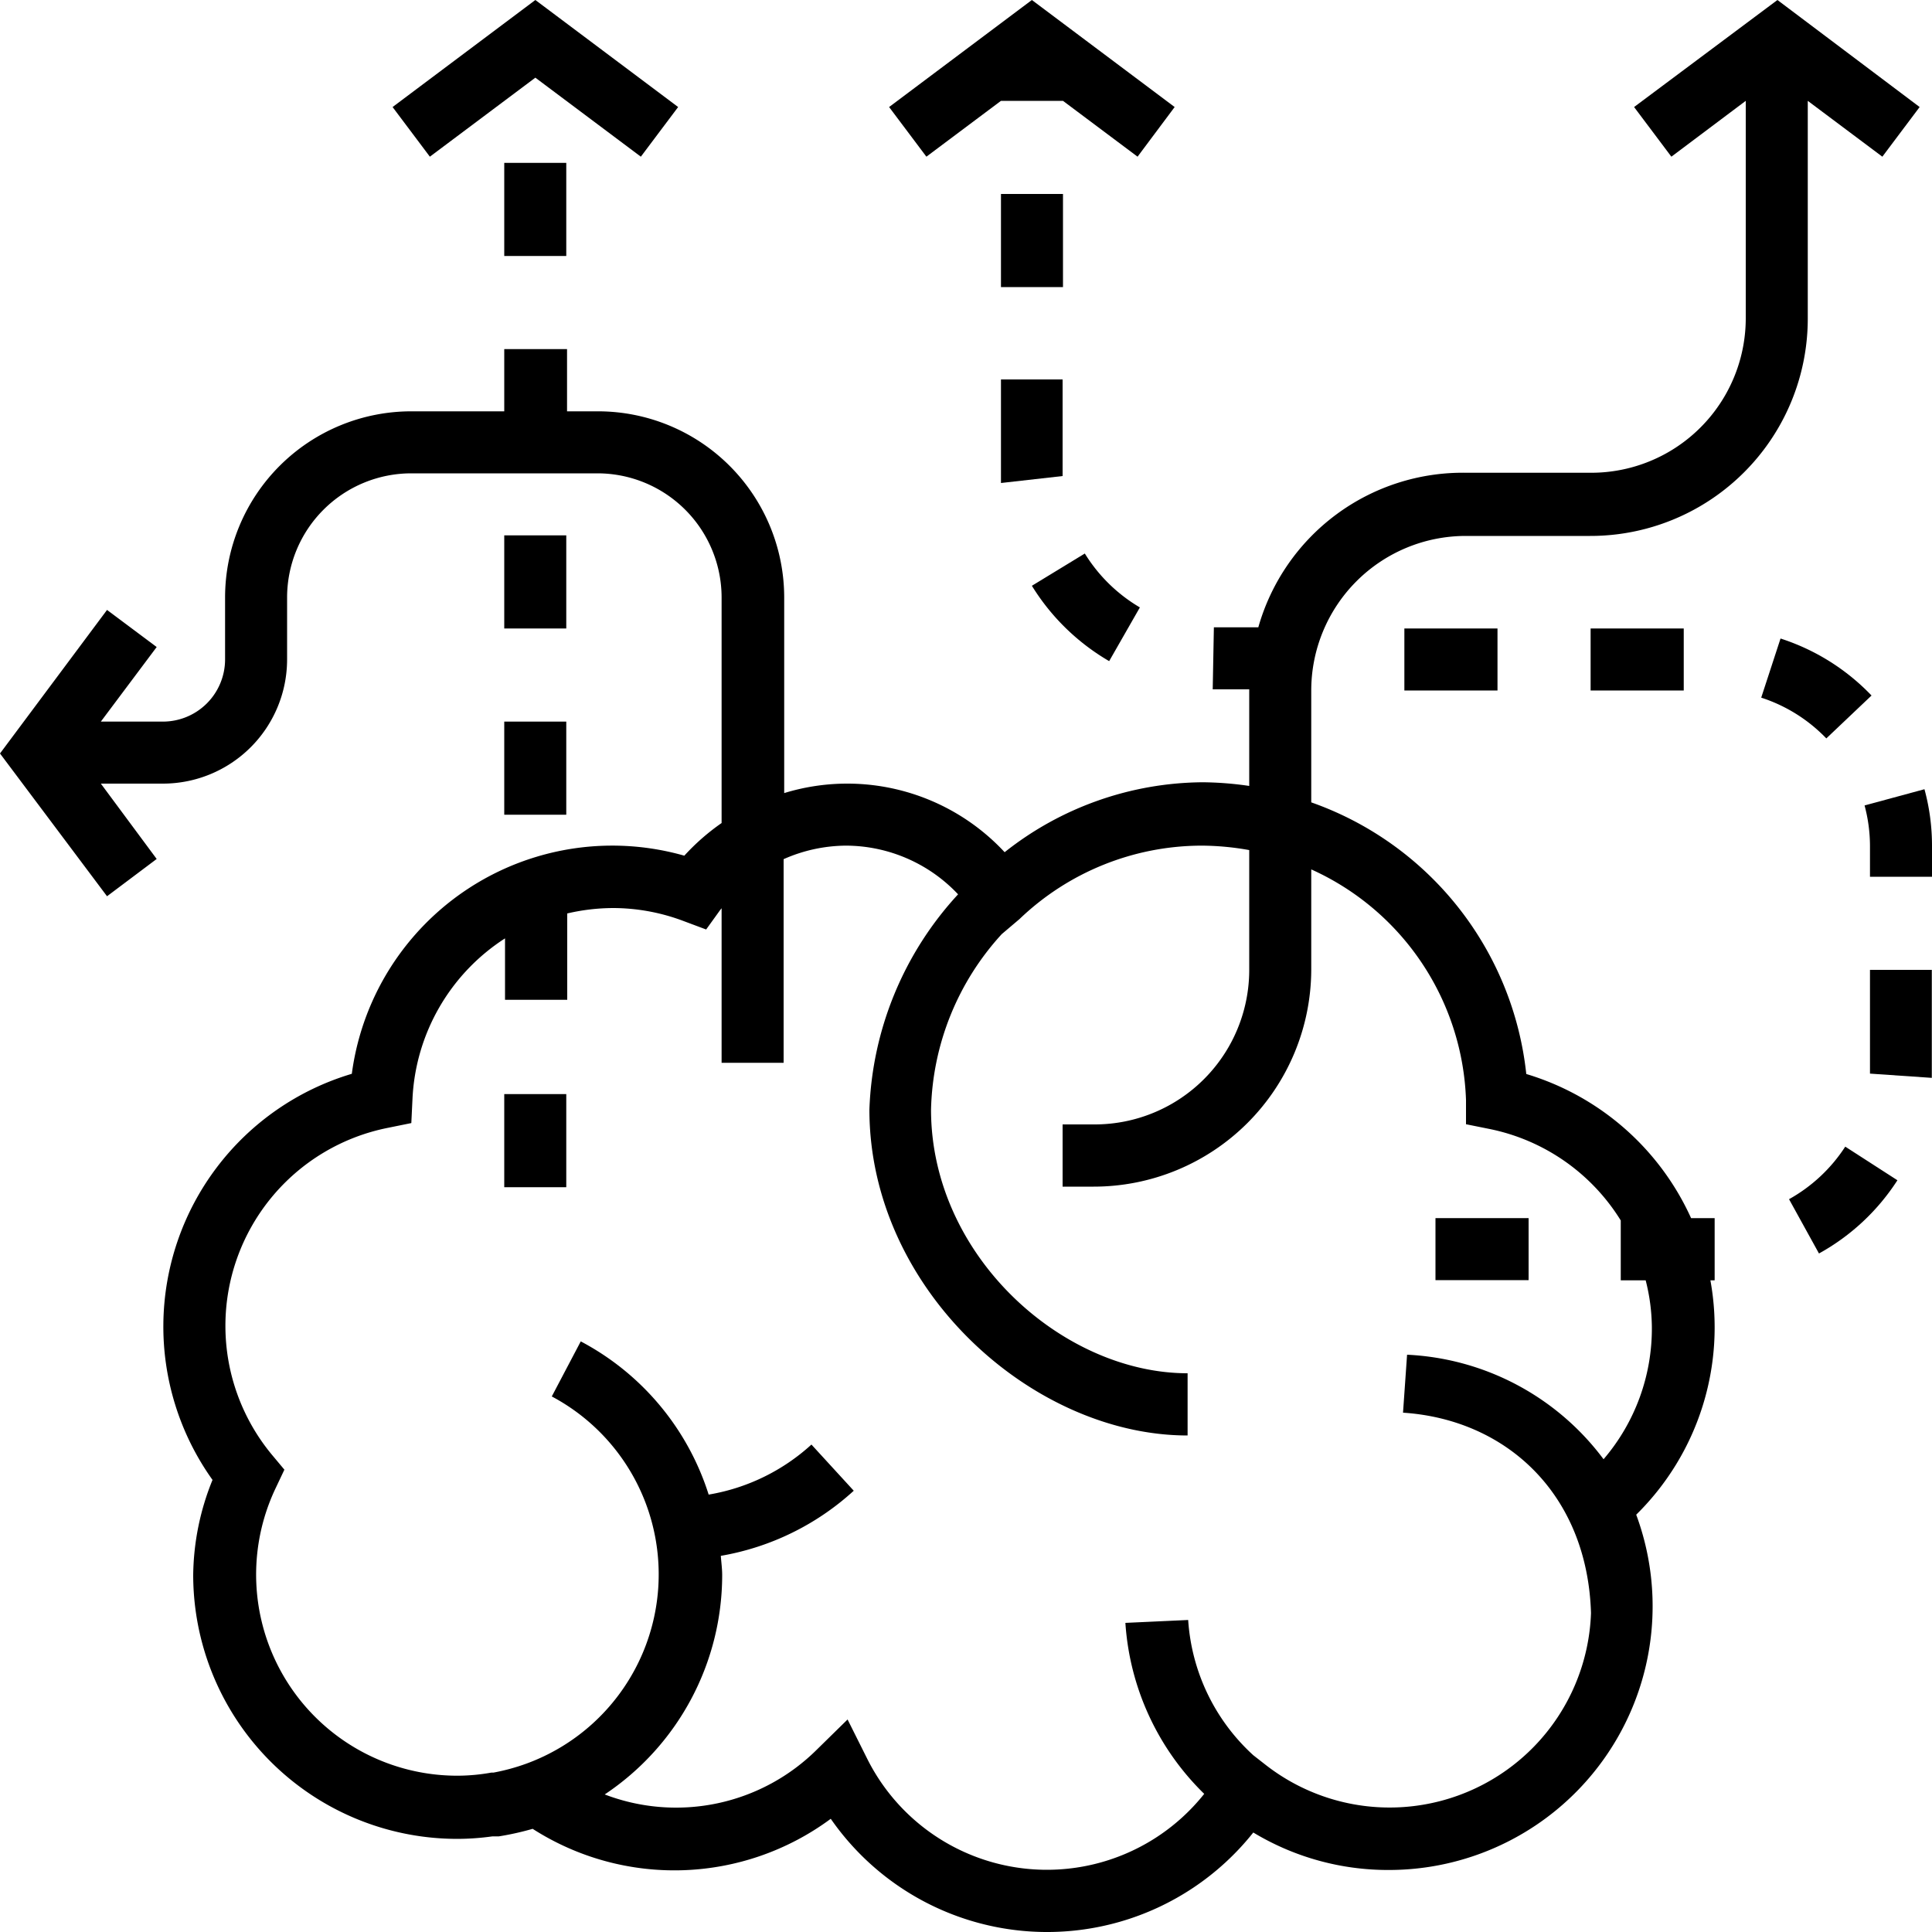 <svg xmlns="http://www.w3.org/2000/svg" viewBox="0 0 100 100"><title>Ресурс 1</title><g id="Слой_2" data-name="Слой 2"><g id="Layer_1" data-name="Layer 1"><path d="M93.57,16.47V5.22l3.86,2.89,1.93-2.57L92,0,84.58,5.54l1.93,2.57,3.85-2.89V16.47a8,8,0,0,1-8,8H75.9a11,11,0,0,0-10.77,8h-2.3l-.06,3.21h1.89v5a17.41,17.41,0,0,0-2.41-.19A16.67,16.67,0,0,0,52,44.11a11.12,11.12,0,0,0-11.41-3.06V30.92a9.64,9.64,0,0,0-9.64-9.63h-1.6V18.07H26.1v3.22H21.29a9.64,9.64,0,0,0-9.64,9.63v3.22a3.22,3.22,0,0,1-3.22,3.21H5.22l2.89-3.86L5.54,31.57,0,39l5.54,7.39,2.57-1.93L5.22,40.56H8.43a6.43,6.43,0,0,0,6.43-6.42V30.92a6.43,6.43,0,0,1,6.43-6.42h9.63a6.43,6.43,0,0,1,6.43,6.42V42.6a11.47,11.47,0,0,0-1.93,1.69A13.6,13.6,0,0,0,18.21,55.58,13.65,13.65,0,0,0,11,76.6,13.4,13.4,0,0,0,10,81.53,13.67,13.67,0,0,0,23.69,95.18a13.38,13.38,0,0,0,1.8-.13l.33,0a14.76,14.76,0,0,0,1.75-.39A13.6,13.6,0,0,0,43,94.14a13.63,13.63,0,0,0,21.87.71,13.49,13.49,0,0,0,7,1.94A13.65,13.65,0,0,0,84.69,78.4a13.6,13.6,0,0,0,3.84-12.13h.22V63.05H87.53A13.68,13.68,0,0,0,79,55.59,16.8,16.8,0,0,0,67.87,41.53V35.74a8,8,0,0,1,8-8h6.43A11.25,11.25,0,0,0,93.57,16.47ZM75.88,56.93l0,1.26,1.24.25a10.42,10.42,0,0,1,6.77,4.73v3.1h1.29a10.13,10.13,0,0,1,.32,2.4A10.39,10.39,0,0,1,83,75.53a13.47,13.47,0,0,0-10.17-5.41l-.21,3c5.34.35,9.54,4.2,9.73,10.37a10.43,10.43,0,0,1-16.84,7.86l-.64-.5a10.38,10.38,0,0,1-3.37-7L58.25,84a13.61,13.61,0,0,0,4.08,8.85A10.4,10.4,0,0,1,44.87,91l-1-2L42.3,90.54a10.34,10.34,0,0,1-11,2.34,13.66,13.66,0,0,0,6.08-11.35c0-.35-.05-.68-.07-1a13.61,13.61,0,0,0,6.88-3.37L42,74.77a10.45,10.45,0,0,1-5.32,2.59,13.61,13.61,0,0,0-6.62-7.93l-1.5,2.85a10.43,10.43,0,0,1-1.3,19,10.71,10.71,0,0,1-1.72.47h-.11a10,10,0,0,1-1.73.16,10.41,10.41,0,0,1-9.42-14.91l.44-.93-.66-.79a10.45,10.45,0,0,1,6-16.9l1.23-.25.06-1.25a10.46,10.46,0,0,1,4.79-8.31v3.18h3.22V47.28A10.6,10.6,0,0,1,31.73,47a10.37,10.37,0,0,1,3.67.68l1.15.43.72-1,.08-.1v8h3.21V44.47a8.07,8.07,0,0,1,3.22-.7,8,8,0,0,1,5.81,2.52A17.32,17.32,0,0,0,45,57.43c0,9.3,8.43,16.87,16.47,16.87V71.08C55,71.08,48.19,65,48.19,57.43a13.92,13.92,0,0,1,3.66-9.08l.92-.78a13.66,13.66,0,0,1,9.43-3.8,14.24,14.24,0,0,1,2.46.23v6.2a8,8,0,0,1-8,8H55v3.22h1.61A11.26,11.26,0,0,0,67.87,50.2V45A13.6,13.6,0,0,1,75.88,56.93Z"/><rect x="74.3" y="63.05" width="4.82" height="3.21"/><rect x="82.33" y="32.53" width="4.82" height="3.21"/><path d="M57.41,34.22,59,31.44a8.27,8.27,0,0,1-2.85-2.79l-2.74,1.67A11.49,11.49,0,0,0,57.41,34.22Z"/><path d="M51.81,24.5h0c0,.16,0,.33,0,.5L55,24.64v-5H51.81Z"/><rect x="51.81" y="10.04" width="3.21" height="4.82"/><path d="M92.6,62.07l1.55,2.81a11.35,11.35,0,0,0,4.06-3.79l-2.7-1.74A8.24,8.24,0,0,1,92.6,62.07Z"/><path d="M96.79,55c0,.19,0,.38,0,.57l3.2.22c0-.26,0-.52,0-.79V50.2H96.79Z"/><rect x="72.69" y="32.53" width="4.82" height="3.21"/><path d="M99.61,40.85l-3.1.84a8.16,8.16,0,0,1,.28,2.09v1.6H100v-1.6A11.12,11.12,0,0,0,99.61,40.85Z"/><path d="M96.87,36a11.31,11.31,0,0,0-4.71-2.95l-1,3.06a8.17,8.17,0,0,1,3.37,2.11Z"/><polygon points="51.81 5.22 55.02 5.22 58.88 8.11 60.8 5.54 53.41 0 46.02 5.54 47.95 8.11 51.81 5.22"/><rect x="26.1" y="8.43" width="3.21" height="4.82"/><rect x="26.1" y="37.35" width="3.21" height="4.82"/><rect x="26.1" y="27.71" width="3.21" height="4.82"/><rect x="26.1" y="56.63" width="3.21" height="4.82"/><polygon points="27.71 4.02 33.17 8.11 35.1 5.54 27.71 0 20.32 5.54 22.25 8.11 27.71 4.02"/></g></g></svg>